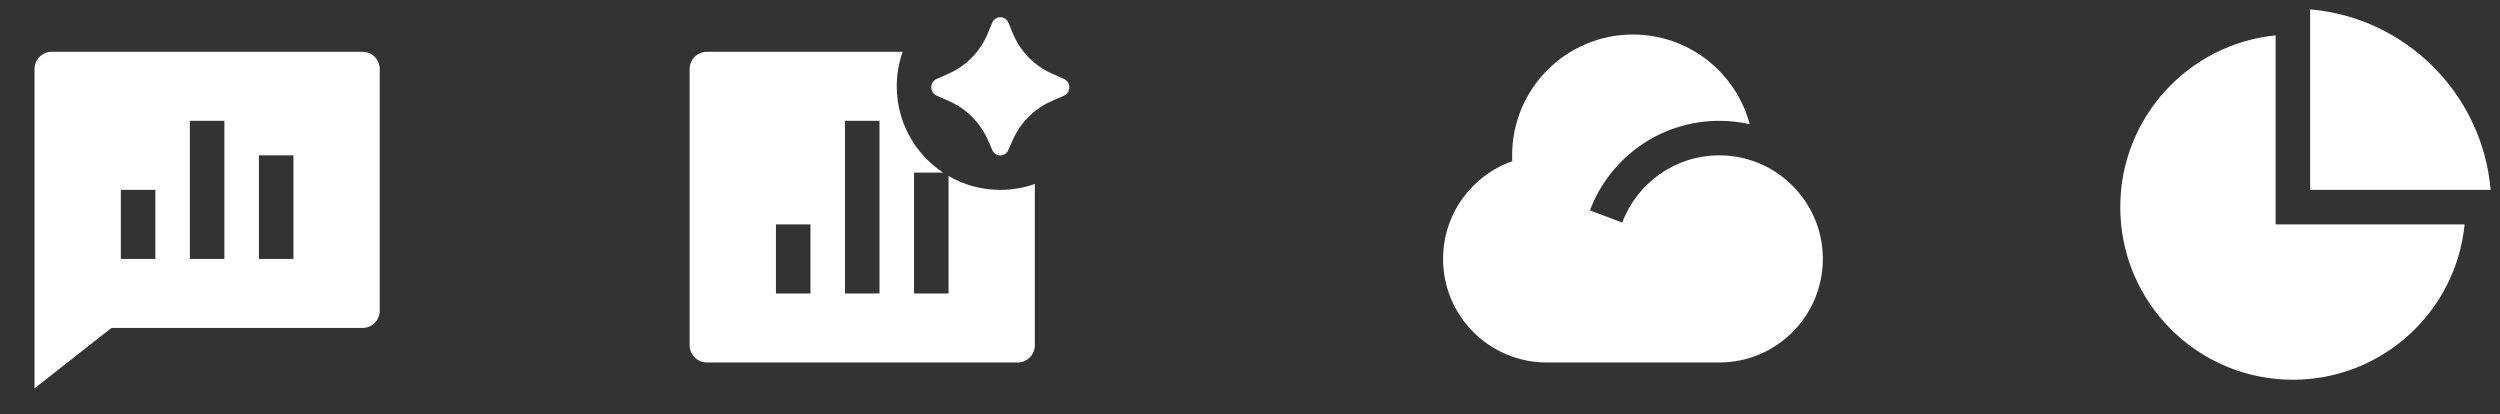 <svg xmlns="http://www.w3.org/2000/svg" xmlns:xlink="http://www.w3.org/1999/xlink" fill="none" version="1.1" width="519" height="86" viewBox="0 0 519 86"><rect x="0" y="0" width="519" height="86" fill="#333333" stroke="none"/><defs><clipPath id="master_svg0_18_386"><rect x="136" y="0" width="86" height="86" rx="0"/></clipPath><clipPath id="master_svg1_18_390"><rect x="296" y="0" width="86" height="86" rx="0"/></clipPath><clipPath id="master_svg2_19_379"><rect x="433" y="0" width="86" height="86" rx="0"/></clipPath><clipPath id="master_svg3_19_383"><rect x="0" y="0" width="86" height="86" rx="0"/></clipPath></defs><g><g clip-path="url(#master_svg0_18_386)"><g><path d="M210.223,29.126L209.339,31.153C208.693,32.637,206.64,32.637,205.994,31.153L205.11,29.126C203.535,25.511,200.699,22.634,197.159,21.06L194.437,19.849C192.965,19.194,192.965,17.052,194.437,16.398L197.007,15.255C200.638,13.64,203.525,10.656,205.073,6.919L205.98,4.728C206.612,3.202,208.721,3.202,209.353,4.728L210.26,6.919C211.808,10.656,214.696,13.64,218.326,15.255L220.896,16.398C222.368,17.052,222.368,19.194,220.896,19.849L218.174,21.06C214.634,22.634,211.798,25.511,210.223,29.126ZM214.833,71.667L214.833,38.193C212.592,38.986,210.18,39.417,207.667,39.417C203.75,39.417,200.079,38.37,196.917,36.54L196.917,60.917L189.75,60.917L189.75,35.833L195.778,35.833C189.985,31.982,186.167,25.395,186.167,17.917C186.167,15.404,186.598,12.992,187.39,10.75L146.75,10.75C144.771,10.75,143.167,12.354,143.167,14.333L143.167,71.667C143.167,73.646,144.771,75.25,146.75,75.25L211.25,75.25C213.229,75.25,214.833,73.646,214.833,71.667ZM161.083,46.583L168.25,46.583L168.25,60.917L161.083,60.917L161.083,46.583ZM175.417,25.083L182.583,25.083L182.583,60.917L175.417,60.917L175.417,25.083Z" fill="#FFFFFF" fill-opacity="1" style="mix-blend-mode:passthrough"/></g></g><g clip-path="url(#master_svg1_18_390)"><g><path d="M356.917,25.083C344.628,25.083,334.144,32.816,330.068,43.682L336.78,46.199C339.837,38.05,347.7,32.25,356.917,32.25C359.419,32.25,361.821,32.677,364.055,33.463C372.42,36.407,378.417,44.378,378.417,53.75C378.417,65.624,368.791,75.25,356.917,75.25L321.083,75.25C309.209,75.25,299.583,65.624,299.583,53.75C299.583,44.378,305.58,36.407,313.945,33.463C313.926,33.061,313.917,32.657,313.917,32.25C313.917,18.397,325.147,7.167,339,7.167C350.617,7.167,360.39,15.064,363.242,25.783C361.207,25.325,359.09,25.083,356.917,25.083Z" fill="#FFFFFF" fill-opacity="1" style="mix-blend-mode:passthrough"/></g></g><g clip-path="url(#master_svg2_19_379)"><g><path d="M472.417,7.344L472.417,46.583L511.656,46.583C509.859,64.691,494.581,78.833,476,78.833C456.21,78.833,440.167,62.79,440.167,43C440.167,24.419,454.309,9.141,472.417,7.344ZM479.583,1.945C499.483,3.659,515.341,19.517,517.055,39.417L479.583,39.417L479.583,1.945Z" fill="#FFFFFF" fill-opacity="1" style="mix-blend-mode:passthrough"/></g></g><g clip-path="url(#master_svg3_19_383)"><g><path d="M75.25,10.75C77.229,10.75,78.833,12.354,78.833,14.333L78.833,64.5C78.833,66.479,77.229,68.083,75.25,68.083L23.13,68.083L7.167,80.625L7.167,14.333C7.167,12.354,8.771,10.75,10.75,10.75L75.25,10.75ZM46.583,25.083L39.417,25.083L39.417,53.75L46.583,53.75L46.583,25.083ZM60.917,32.25L53.75,32.25L53.75,53.75L60.917,53.75L60.917,32.25ZM32.25,39.417L25.083,39.417L25.083,53.75L32.25,53.75L32.25,39.417Z" fill="#FFFFFF" fill-opacity="1" style="mix-blend-mode:passthrough"/></g></g></g></svg>